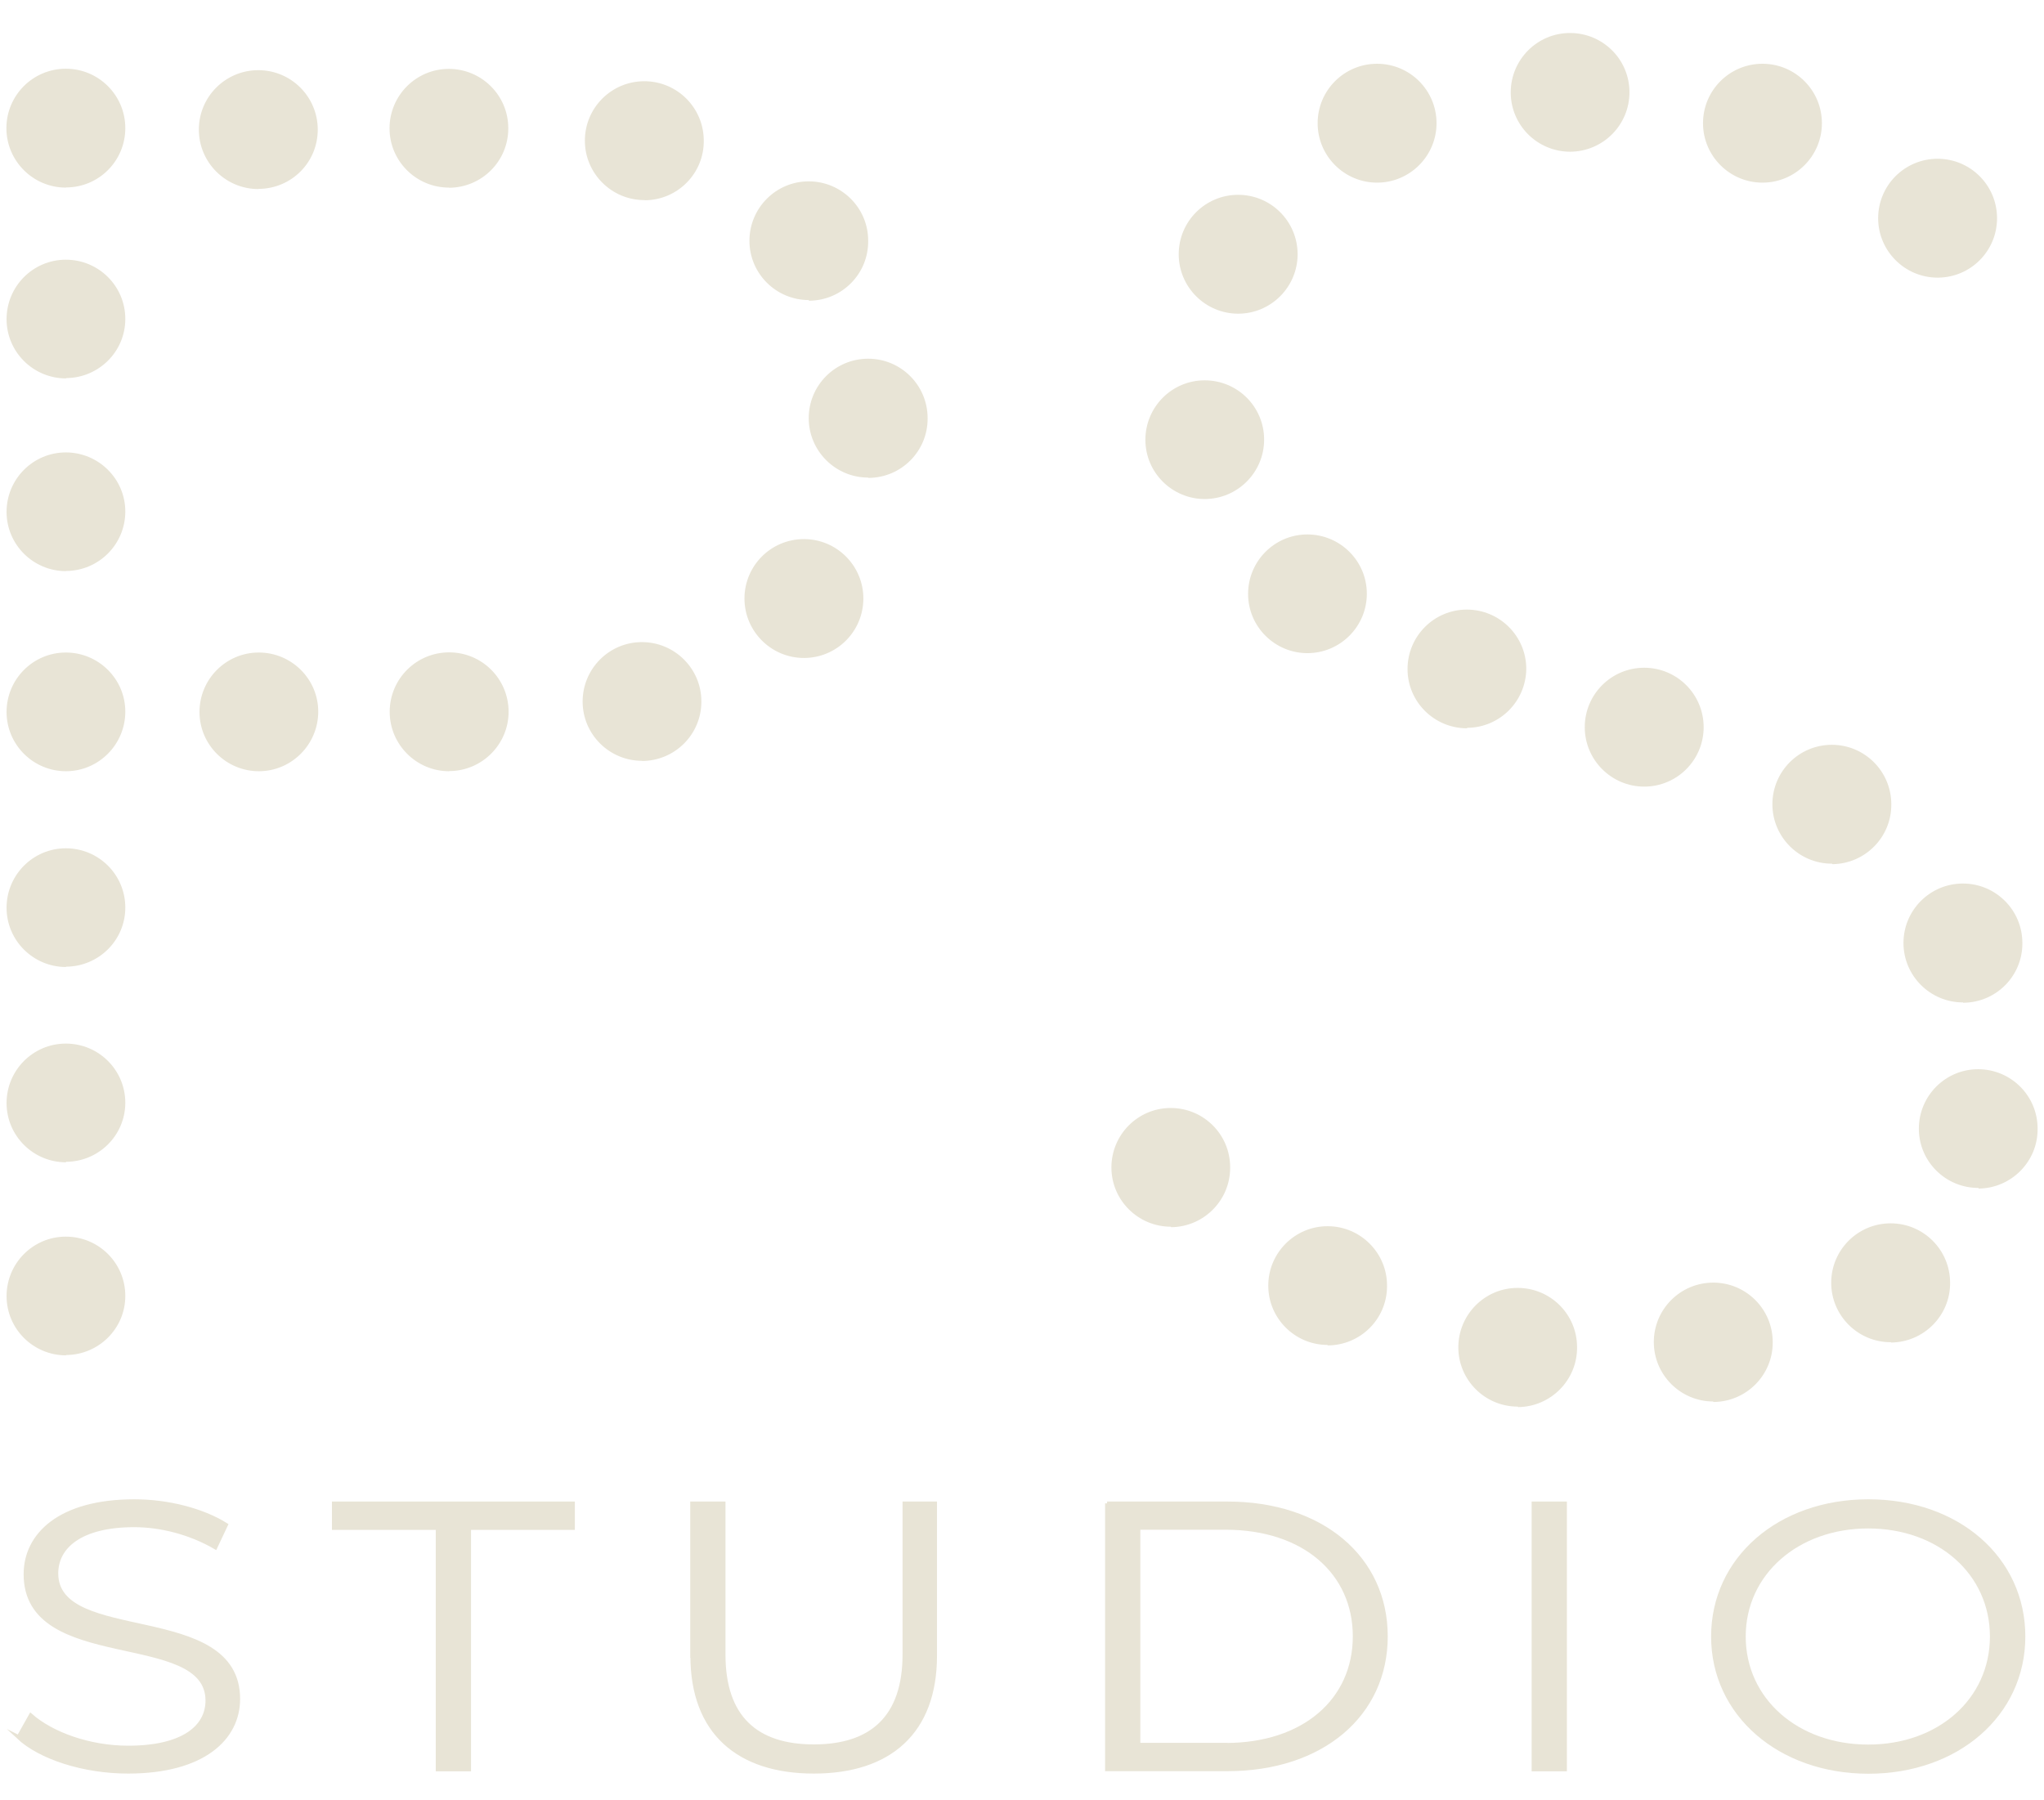 <svg xmlns="http://www.w3.org/2000/svg" id="Layer_1" data-name="Layer 1" viewBox="0 0 127.56 112.34"><defs><style> .cls-1, .cls-2 { fill: #e8e4d6; } .cls-2 { stroke: #e8e4d6; stroke-miterlimit: 10; stroke-width: .25px; } </style></defs><path class="cls-1" d="M4.11,11.71c-2.04,0-3.71-1.66-3.71-3.71s1.66-3.71,3.71-3.71,3.71,1.66,3.71,3.71h0c0,2.04-1.65,3.7-3.7,3.7h0ZM28.02,11.71c-2.04,0-3.71-1.65-3.71-3.7,0-2.04,1.65-3.71,3.7-3.71,2.04,0,3.71,1.65,3.71,3.7v.02c0,2.04-1.65,3.69-3.7,3.7ZM40.21,12.49c-2.04,0-3.71-1.66-3.71-3.71s1.66-3.71,3.71-3.71,3.71,1.66,3.71,3.71h0c.02,2.04-1.63,3.71-3.68,3.72h0l-.02-.02h0ZM50.48,18.73c-2.04,0-3.71-1.65-3.71-3.7,0-2.04,1.65-3.71,3.7-3.71,2.04,0,3.71,1.65,3.71,3.7v.02h0c.02,2.04-1.62,3.71-3.67,3.73h-.03v-.03ZM54.18,29.81c-2.04,0-3.71-1.66-3.71-3.71s1.66-3.71,3.71-3.71,3.71,1.66,3.71,3.71h0c.02,2.04-1.62,3.71-3.67,3.73h-.04v-.03h0ZM50.17,41.07c-2.04,0-3.71-1.66-3.71-3.71s1.66-3.71,3.71-3.71,3.71,1.66,3.71,3.71v.03c-.02,2.04-1.67,3.68-3.71,3.68ZM40.07,47.49c-2.04,0-3.71-1.65-3.71-3.7,0-2.04,1.65-3.71,3.7-3.71,2.04,0,3.71,1.65,3.71,3.7v.02c0,2.04-1.65,3.69-3.7,3.7ZM28.03,48.14c-2.04,0-3.71-1.66-3.71-3.71s1.66-3.71,3.71-3.71,3.7,1.65,3.71,3.69-1.65,3.71-3.69,3.72h-.02ZM16.16,48.14c-2.04,0-3.71-1.65-3.71-3.7,0-2.04,1.65-3.71,3.7-3.71,2.04,0,3.71,1.65,3.71,3.69s-1.65,3.71-3.69,3.72h0ZM4.12,48.14c-2.04,0-3.71-1.65-3.71-3.7,0-2.04,1.65-3.71,3.7-3.71,2.04,0,3.71,1.65,3.71,3.69s-1.65,3.71-3.69,3.72h0ZM4.12,35.65c-2.04,0-3.71-1.65-3.71-3.7,0-2.04,1.65-3.71,3.7-3.71,2.04,0,3.71,1.65,3.71,3.69,0,2.04-1.65,3.7-3.7,3.71v.02ZM4.12,23.62c-2.04,0-3.71-1.65-3.71-3.7,0-2.04,1.65-3.71,3.7-3.71s3.71,1.65,3.71,3.7h0c0,2.04-1.66,3.68-3.7,3.69v.02h0ZM4.12,60.36c-2.04,0-3.71-1.65-3.71-3.7,0-2.04,1.65-3.71,3.7-3.71s3.71,1.65,3.71,3.7h0c0,2.04-1.66,3.68-3.7,3.69v.02h0ZM4.12,72.55c-2.04,0-3.71-1.65-3.71-3.7,0-2.04,1.65-3.71,3.7-3.71s3.71,1.65,3.71,3.7v.02c-.02,2.03-1.67,3.65-3.7,3.66v.04ZM4.12,84.6c-2.04,0-3.71-1.65-3.71-3.7,0-2.04,1.65-3.71,3.7-3.71s3.71,1.65,3.71,3.7h0c0,2.04-1.66,3.68-3.7,3.69v.02h0ZM120.92,17.33c-2.04,0-3.71-1.66-3.71-3.71s1.66-3.71,3.71-3.71,3.71,1.66,3.71,3.71-1.65,3.7-3.69,3.71h-.02ZM109.99,11.4c-2.04,0-3.71-1.66-3.71-3.71s1.66-3.71,3.71-3.71,3.71,1.66,3.71,3.71h0c0,2.04-1.65,3.7-3.69,3.71h-.02ZM97.99,9.47c-2.04,0-3.71-1.65-3.71-3.7,0-2.04,1.65-3.71,3.7-3.71s3.71,1.65,3.71,3.7h0c0,2.04-1.65,3.7-3.7,3.71h0ZM85.94,11.4c-2.04,0-3.71-1.66-3.71-3.71s1.66-3.71,3.71-3.71,3.71,1.66,3.71,3.71h0c0,2.04-1.66,3.71-3.71,3.71h-.02.02ZM77.27,19.58c-2.04,0-3.71-1.66-3.71-3.71s1.66-3.71,3.71-3.71,3.71,1.66,3.71,3.71h0c0,2.04-1.66,3.71-3.71,3.71ZM75.19,31.15c-2.04,0-3.71-1.65-3.71-3.7,0-2.04,1.65-3.71,3.7-3.71s3.71,1.65,3.71,3.7h0c0,2.04-1.65,3.7-3.7,3.71h0ZM81.6,40.77c-2.04,0-3.71-1.65-3.71-3.7,0-2.04,1.65-3.71,3.7-3.71,2.04,0,3.71,1.65,3.71,3.7h0c0,2.04-1.65,3.7-3.7,3.71h0ZM91.55,45.46c-2.04,0-3.71-1.65-3.71-3.7,0-2.04,1.65-3.71,3.7-3.71,2.04,0,3.71,1.65,3.71,3.7h0c-.02,2.03-1.66,3.67-3.69,3.68v.03h0ZM102.61,49.1c-2.04,0-3.71-1.66-3.71-3.71s1.66-3.71,3.71-3.71,3.71,1.66,3.71,3.71-1.66,3.71-3.71,3.71h0ZM114.32,53.91c-2.04,0-3.71-1.66-3.71-3.71s1.66-3.71,3.71-3.71,3.71,1.66,3.71,3.71c.02,2.04-1.62,3.71-3.66,3.74l-.05-.03ZM122.5,62.57c-2.04,0-3.71-1.66-3.71-3.71s1.66-3.71,3.71-3.71,3.71,1.66,3.71,3.71h0c.02,2.04-1.62,3.71-3.67,3.73h-.03v-.03h0ZM123.46,74.15c-2.04,0-3.71-1.65-3.71-3.7,0-2.04,1.65-3.71,3.7-3.71,2.04,0,3.71,1.65,3.71,3.7v.02c.02,2.04-1.64,3.71-3.68,3.73h0v-.03h0ZM117.99,83.78c-2.04,0-3.71-1.66-3.71-3.71s1.66-3.71,3.71-3.71,3.71,1.66,3.71,3.71h0c.02,2.04-1.64,3.71-3.68,3.73h0l-.02-.03h0ZM106.92,87.48c-2.04,0-3.71-1.66-3.71-3.71s1.66-3.71,3.71-3.71,3.71,1.66,3.71,3.71h0c.02,2.04-1.63,3.72-3.68,3.74h-.02l-.02-.03h0ZM94.72,87.8c-2.04,0-3.71-1.65-3.71-3.7,0-2.04,1.65-3.71,3.7-3.71s3.71,1.65,3.71,3.7h0c.02,2.04-1.63,3.72-3.68,3.74h0l-.02-.03h0ZM82.85,83.95c-2.04,0-3.71-1.67-3.7-3.71,0-2.04,1.67-3.71,3.71-3.7,2.04,0,3.71,1.67,3.7,3.71v.07c-.02,2.03-1.67,3.65-3.7,3.66,0,0-.02-.03-.02-.03ZM73.07,76.57c-2.04,0-3.71-1.65-3.71-3.7,0-2.04,1.65-3.71,3.7-3.71s3.71,1.65,3.71,3.7h0c.02,2.04-1.63,3.72-3.68,3.74h0l-.02-.03h0ZM16.12,11.8c-2.04,0-3.71-1.66-3.71-3.71s1.66-3.71,3.71-3.71,3.71,1.66,3.71,3.71-1.64,3.68-3.67,3.7h-.04Z"></path><g><path class="cls-2" d="M1.16,108.43l.76-1.35c1.32,1.16,3.66,2.01,6.08,2.01,3.45,0,4.95-1.3,4.95-2.94,0-4.55-11.35-1.75-11.35-7.89,0-2.44,2.11-4.55,6.79-4.55,2.08,0,4.24.55,5.71,1.47l-.66,1.4c-1.58-.92-3.42-1.38-5.06-1.38-3.37,0-4.87,1.35-4.87,3.01,0,4.55,11.35,1.8,11.35,7.84,0,2.44-2.16,4.53-6.87,4.53-2.77,0-5.48-.88-6.85-2.16Z"></path><path class="cls-2" d="M27.32,95.37h-6.48v-1.52h14.91v1.52h-6.48v15.07h-1.95v-15.07Z"></path><path class="cls-2" d="M43.2,103.35v-9.5h1.95v9.43c0,3.93,2.05,5.73,5.64,5.73s5.66-1.8,5.66-5.73v-9.43h1.9v9.5c0,4.76-2.84,7.23-7.56,7.23s-7.58-2.46-7.58-7.23Z"></path><path class="cls-2" d="M69.09,93.85h7.51c5.9,0,9.88,3.41,9.88,8.29s-3.98,8.29-9.88,8.29h-7.51v-16.59ZM76.49,108.92c4.9,0,8.06-2.8,8.06-6.78s-3.16-6.78-8.06-6.78h-5.45v13.55h5.45Z"></path><path class="cls-2" d="M95.71,93.85h1.95v16.59h-1.95v-16.59Z"></path><path class="cls-2" d="M106.91,102.15c0-4.83,4.11-8.44,9.69-8.44s9.67,3.58,9.67,8.44-4.13,8.44-9.67,8.44-9.69-3.6-9.69-8.44ZM124.31,102.15c0-3.96-3.29-6.87-7.72-6.87s-7.77,2.92-7.77,6.87,3.32,6.87,7.77,6.87,7.72-2.92,7.72-6.87Z"></path></g></svg>